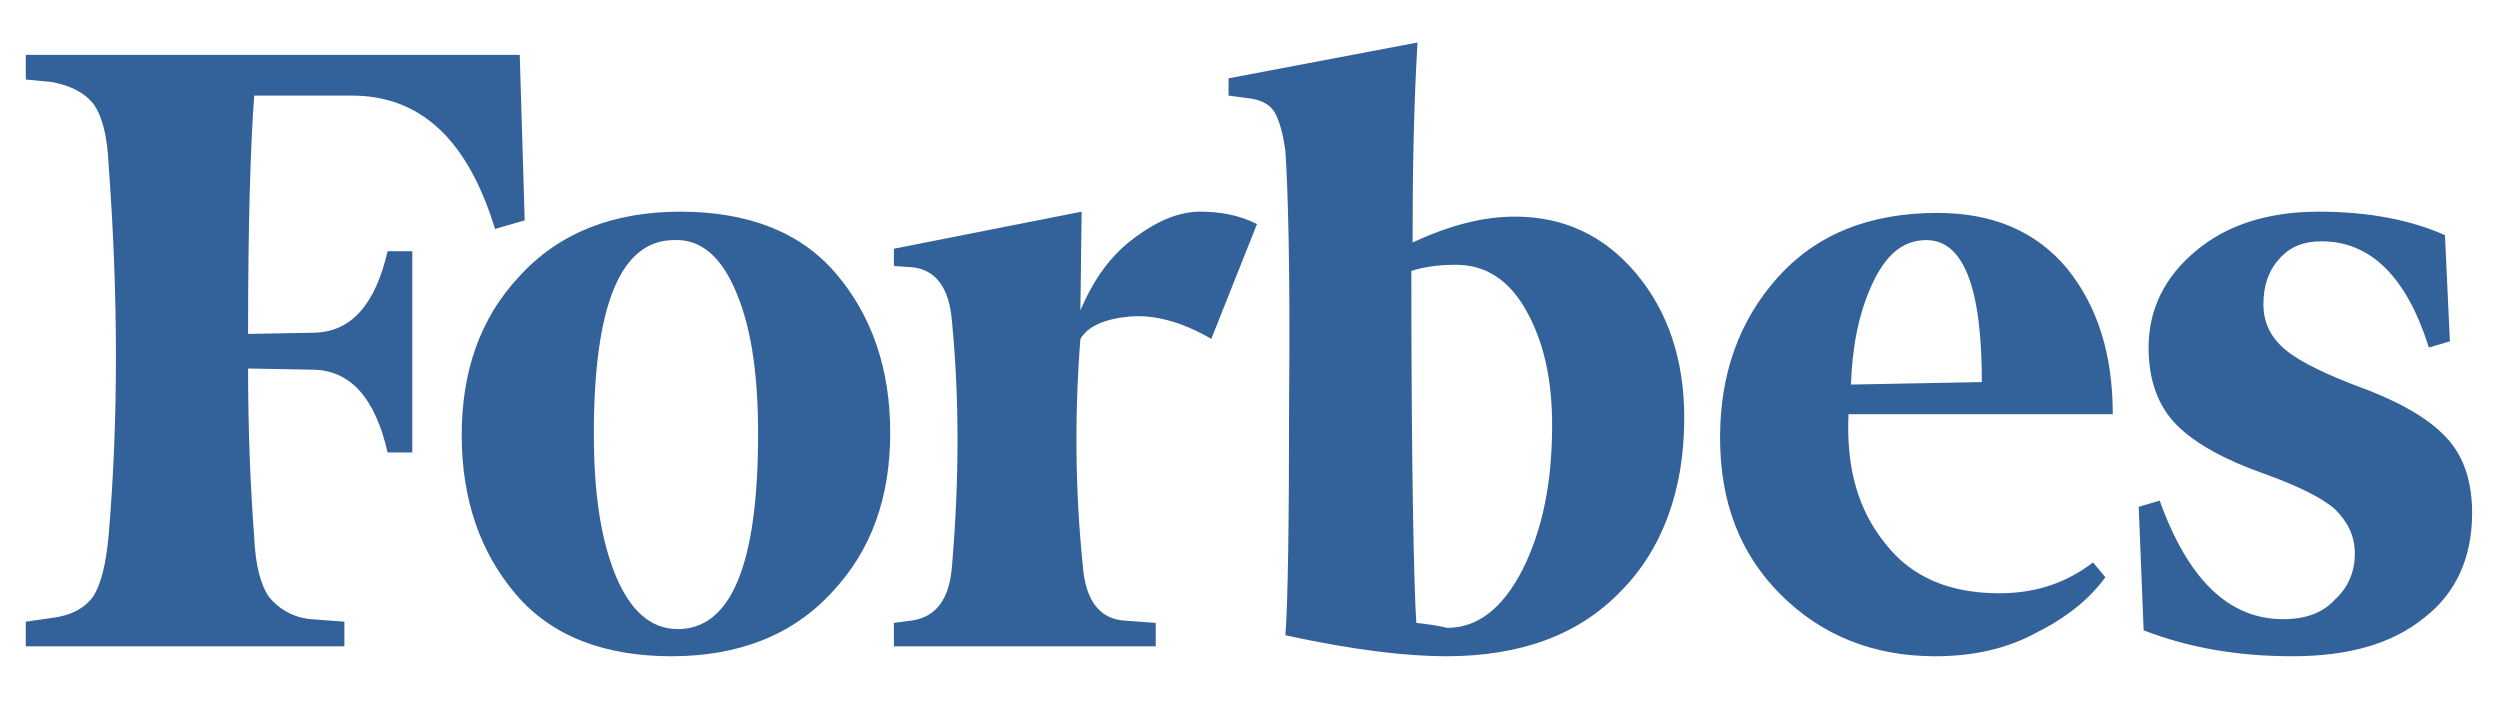<svg width="114" height="32" viewBox="0 0 114 32" fill="none" xmlns="http://www.w3.org/2000/svg">
<path d="M64.414 11.06C64.414 7.794 64.47 4.753 64.639 1.938L56.023 3.571V4.359L56.868 4.472C57.487 4.528 57.882 4.753 58.107 5.091C58.332 5.485 58.501 6.048 58.614 6.893C58.726 8.526 58.839 12.243 58.783 18.099C58.783 23.899 58.726 27.559 58.614 28.967C61.711 29.643 64.132 29.925 65.934 29.925C69.313 29.925 71.96 28.967 73.874 26.996C75.789 25.082 76.802 22.379 76.802 19.056C76.802 16.41 76.07 14.214 74.606 12.468C73.142 10.722 71.284 9.878 69.088 9.878C67.624 9.878 66.103 10.272 64.414 11.06ZM64.583 28.404C64.47 26.602 64.357 21.196 64.357 12.355C64.864 12.187 65.54 12.074 66.385 12.074C67.736 12.074 68.806 12.75 69.594 14.157C70.383 15.565 70.777 17.255 70.777 19.394C70.777 22.041 70.326 24.181 69.425 25.983C68.525 27.729 67.398 28.63 65.99 28.63C65.54 28.517 65.09 28.46 64.583 28.404ZM23.7 2.501H1.176V3.627L2.358 3.74C3.259 3.909 3.879 4.247 4.273 4.753C4.667 5.316 4.892 6.217 4.949 7.456C5.399 13.538 5.399 19.225 4.949 24.462C4.836 25.701 4.611 26.602 4.273 27.165C3.879 27.729 3.259 28.066 2.358 28.179L1.176 28.348V29.474H15.704V28.348L14.184 28.235C13.813 28.204 13.452 28.098 13.123 27.924C12.794 27.75 12.503 27.511 12.269 27.222C11.875 26.659 11.65 25.758 11.593 24.519C11.425 22.266 11.312 19.676 11.312 16.804L14.353 16.86C15.986 16.917 17.112 18.155 17.675 20.633H18.801V11.454H17.675C17.112 13.876 16.042 15.115 14.353 15.171L11.312 15.227C11.312 10.159 11.425 6.555 11.593 4.359H16.042C19.195 4.359 21.335 6.386 22.574 10.441L23.926 10.047L23.7 2.501ZM21.054 19.845C21.054 22.773 21.898 25.194 23.532 27.109C25.165 29.024 27.586 29.925 30.627 29.925C33.668 29.925 36.145 28.967 37.947 26.996C39.749 25.082 40.594 22.66 40.594 19.732C40.594 16.804 39.749 14.383 38.116 12.468C36.483 10.553 34.062 9.652 31.021 9.652C27.98 9.652 25.502 10.61 23.7 12.581C21.898 14.495 21.054 16.917 21.054 19.845ZM33.611 13.425C34.287 15.058 34.569 17.198 34.569 19.788C34.569 25.758 33.33 28.686 30.908 28.686C29.669 28.686 28.712 27.841 28.036 26.152C27.361 24.462 27.079 22.323 27.079 19.788C27.079 13.876 28.318 10.948 30.739 10.948C31.978 10.891 32.935 11.736 33.611 13.425ZM81.195 27.109C83.053 28.967 85.418 29.925 88.234 29.925C89.979 29.925 91.5 29.587 92.851 28.855C94.203 28.179 95.272 27.334 96.005 26.321L95.441 25.645C94.203 26.602 92.795 27.053 91.162 27.053C88.909 27.053 87.164 26.321 85.981 24.8C84.742 23.28 84.179 21.365 84.292 18.887H96.342C96.342 16.185 95.667 13.988 94.259 12.243C92.851 10.553 90.88 9.709 88.346 9.709C85.193 9.709 82.771 10.722 81.026 12.693C79.28 14.664 78.435 17.086 78.435 19.957C78.435 22.886 79.336 25.251 81.195 27.109ZM85.362 12.975C85.981 11.623 86.769 10.948 87.839 10.948C89.529 10.948 90.373 13.087 90.373 17.423L84.404 17.536C84.461 15.847 84.742 14.326 85.362 12.975ZM111.49 10.722C109.97 10.047 108.055 9.652 105.746 9.652C103.381 9.652 101.523 10.272 100.115 11.454C98.707 12.637 97.975 14.101 97.975 15.847C97.975 17.367 98.426 18.55 99.271 19.394C100.115 20.239 101.467 20.971 103.212 21.59C104.789 22.154 105.915 22.717 106.479 23.224C107.042 23.787 107.38 24.406 107.38 25.251C107.38 26.039 107.098 26.771 106.479 27.334C105.915 27.954 105.127 28.235 104.113 28.235C101.636 28.235 99.777 26.433 98.482 22.829L97.525 23.111L97.75 28.742C99.777 29.53 102.03 29.925 104.508 29.925C107.098 29.925 109.069 29.361 110.533 28.179C111.997 27.053 112.729 25.42 112.729 23.392C112.729 22.041 112.391 20.915 111.659 20.07C110.927 19.225 109.745 18.493 108.055 17.818C106.197 17.142 104.902 16.523 104.226 15.959C103.55 15.396 103.212 14.72 103.212 13.876C103.212 13.031 103.438 12.355 103.944 11.792C104.451 11.229 105.071 11.004 105.859 11.004C108.112 11.004 109.745 12.637 110.758 15.847L111.715 15.565L111.49 10.722ZM57.319 10.216C56.53 9.821 55.685 9.652 54.728 9.652C53.771 9.652 52.813 10.047 51.744 10.835C50.674 11.623 49.885 12.693 49.266 14.157L49.322 9.652L40.763 11.342V12.13L41.608 12.187C42.678 12.299 43.297 13.144 43.41 14.664C43.747 18.155 43.747 21.872 43.41 25.814C43.297 27.334 42.678 28.123 41.608 28.292L40.763 28.404V29.474H52.701V28.404L51.181 28.292C50.111 28.179 49.491 27.334 49.379 25.814C49.041 22.548 48.984 19.056 49.266 15.453C49.604 14.889 50.336 14.552 51.462 14.439C52.588 14.326 53.883 14.664 55.235 15.453L57.319 10.216Z" fill="#33629A"/>
</svg>
